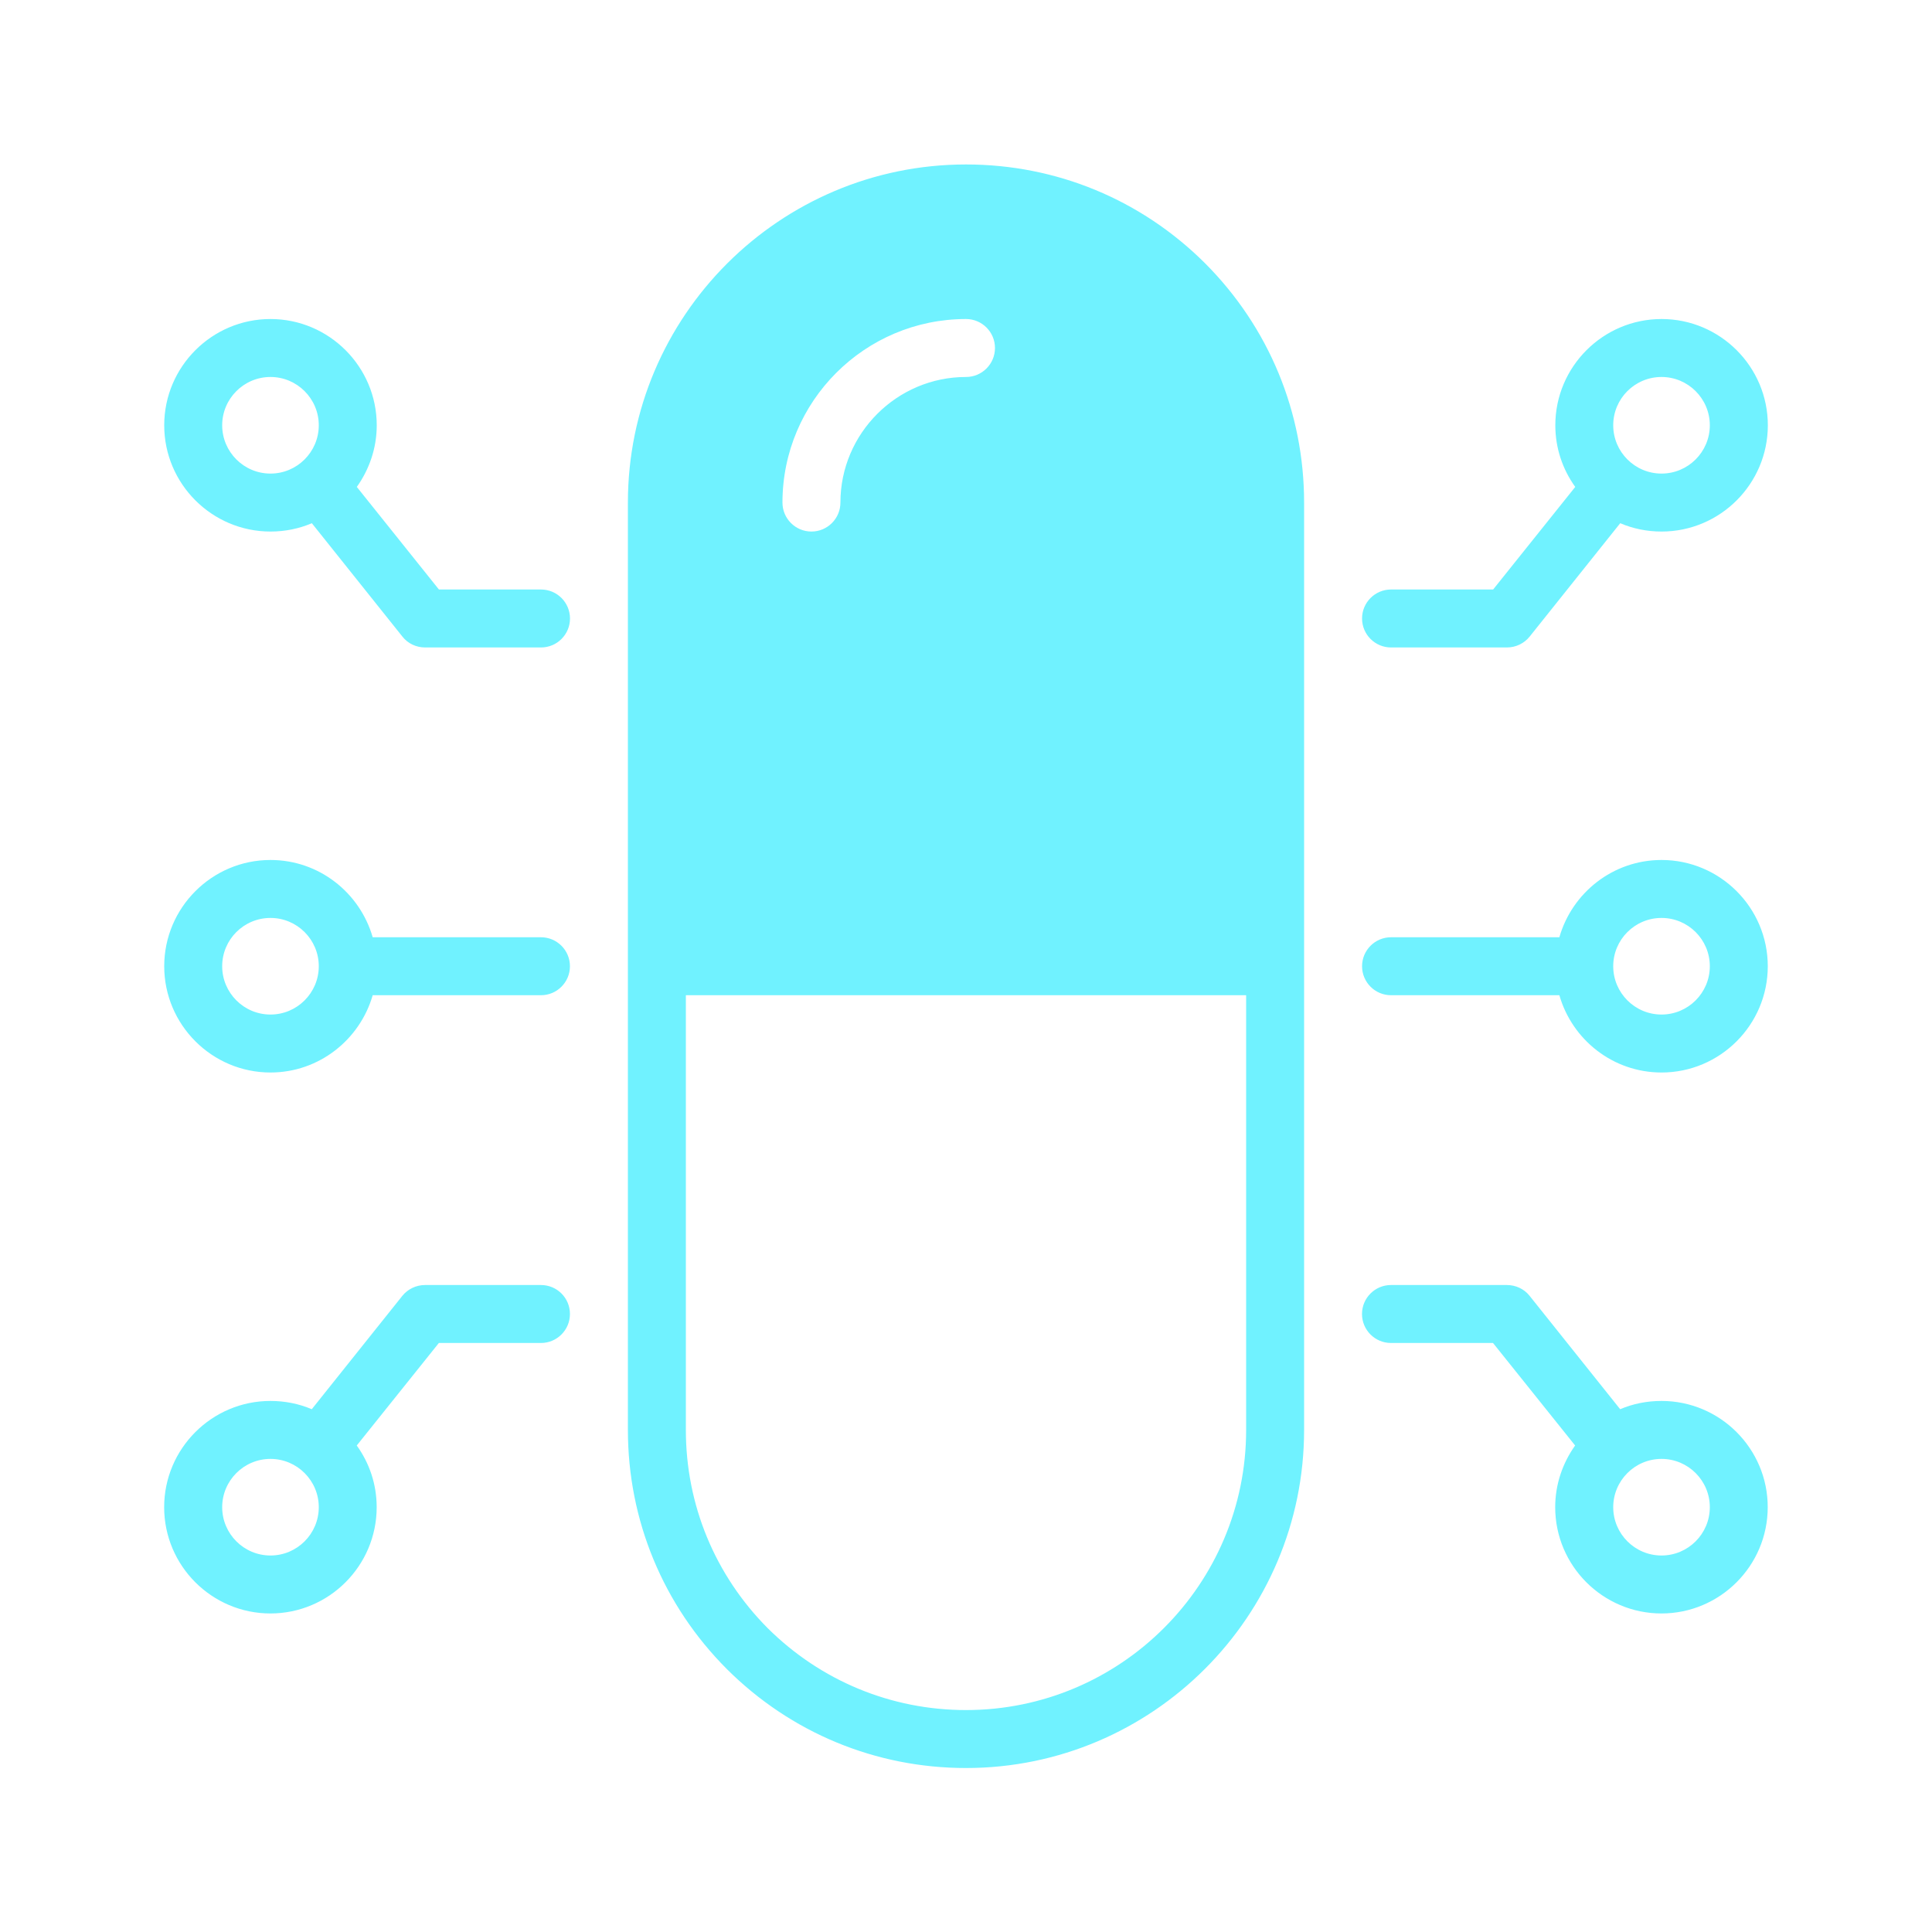 <svg width="32" height="32" viewBox="0 0 32 32" fill="none" xmlns="http://www.w3.org/2000/svg">
<path d="M16 2.724C12.912 2.724 10.4 5.236 10.4 8.324V23.684C10.4 25.179 10.982 26.586 12.039 27.645C13.098 28.701 14.506 29.284 16 29.284C19.087 29.284 21.6 26.771 21.6 23.684V8.324C21.6 6.829 21.017 5.421 19.961 4.362C18.902 3.305 17.495 2.724 16 2.724ZM16 5.284C16.265 5.284 16.48 5.499 16.48 5.764C16.48 6.029 16.265 6.244 16 6.244C14.855 6.244 13.92 7.179 13.92 8.324C13.92 8.589 13.705 8.804 13.44 8.804C13.175 8.804 12.96 8.589 12.96 8.324C12.96 6.646 14.324 5.284 16 5.284ZM20.64 23.684C20.64 26.244 18.56 28.324 16 28.324C14.761 28.324 13.594 27.84 12.716 26.968C11.84 26.087 11.36 24.922 11.36 23.684V16.484H20.64L20.64 23.684ZM27.52 14.244C26.716 14.244 26.039 14.787 25.828 15.524H23.04C22.775 15.524 22.56 15.739 22.56 16.004C22.56 16.269 22.775 16.484 23.04 16.484H25.828C26.039 17.22 26.714 17.764 27.52 17.764C28.49 17.764 29.28 16.974 29.28 16.004C29.28 15.034 28.49 14.244 27.52 14.244ZM27.52 16.804C27.079 16.804 26.72 16.445 26.72 16.004C26.72 15.562 27.079 15.204 27.52 15.204C27.961 15.204 28.32 15.562 28.32 16.004C28.32 16.445 27.961 16.804 27.52 16.804ZM23.04 10.724H24.96C25.108 10.724 25.245 10.656 25.335 10.545L26.836 8.666C27.047 8.756 27.277 8.804 27.521 8.804C28.491 8.804 29.281 8.014 29.281 7.044C29.281 6.074 28.491 5.284 27.521 5.284C26.551 5.284 25.761 6.074 25.761 7.044C25.761 7.425 25.883 7.776 26.091 8.065L24.731 9.764H23.04C22.775 9.764 22.56 9.979 22.56 10.244C22.56 10.509 22.775 10.724 23.04 10.724ZM27.52 6.244C27.961 6.244 28.32 6.603 28.32 7.044C28.32 7.485 27.961 7.844 27.52 7.844C27.079 7.844 26.72 7.485 26.72 7.044C26.72 6.601 27.079 6.244 27.52 6.244ZM27.52 23.204C27.276 23.204 27.046 23.251 26.835 23.341L25.334 21.462C25.244 21.348 25.104 21.284 24.959 21.284H23.039C22.774 21.284 22.559 21.499 22.559 21.764C22.559 22.029 22.774 22.244 23.039 22.244H24.729L26.089 23.942C25.884 24.23 25.759 24.582 25.759 24.964C25.759 25.934 26.549 26.724 27.519 26.724C28.489 26.724 29.279 25.934 29.279 24.964C29.28 23.994 28.49 23.204 27.52 23.204ZM27.52 25.764C27.079 25.764 26.72 25.405 26.72 24.964C26.72 24.523 27.079 24.164 27.52 24.164C27.961 24.164 28.32 24.523 28.32 24.964C28.32 25.405 27.961 25.764 27.52 25.764ZM4.48 17.764C5.284 17.764 5.961 17.22 6.173 16.484H8.96C9.225 16.484 9.44 16.269 9.44 16.004C9.44 15.739 9.225 15.524 8.96 15.524H6.173C5.961 14.787 5.286 14.244 4.48 14.244C3.51 14.244 2.72 15.034 2.72 16.004C2.72 16.973 3.51 17.764 4.48 17.764ZM4.48 15.204C4.921 15.204 5.28 15.562 5.28 16.004C5.28 16.445 4.921 16.804 4.48 16.804C4.039 16.804 3.68 16.445 3.68 16.004C3.68 15.561 4.039 15.204 4.48 15.204ZM8.96 9.764H7.27L5.91 8.065C6.115 7.777 6.24 7.425 6.24 7.044C6.24 6.074 5.45 5.284 4.48 5.284C3.51 5.284 2.72 6.074 2.72 7.044C2.72 8.014 3.51 8.804 4.48 8.804C4.724 8.804 4.954 8.756 5.165 8.666L6.666 10.545C6.756 10.66 6.896 10.724 7.041 10.724H8.961C9.226 10.724 9.441 10.509 9.441 10.244C9.44 9.977 9.225 9.764 8.96 9.764ZM3.68 7.044C3.68 6.603 4.039 6.244 4.48 6.244C4.921 6.244 5.28 6.603 5.28 7.044C5.28 7.485 4.921 7.844 4.48 7.844C4.039 7.844 3.68 7.485 3.68 7.044ZM8.96 21.284H7.04C6.893 21.284 6.755 21.351 6.665 21.462L5.164 23.341C4.952 23.251 4.722 23.204 4.479 23.204C3.509 23.204 2.719 23.994 2.719 24.964C2.719 25.934 3.509 26.724 4.479 26.724C5.449 26.724 6.239 25.934 6.239 24.964C6.239 24.582 6.117 24.231 5.909 23.942L7.269 22.244H8.96C9.225 22.244 9.44 22.029 9.44 21.764C9.44 21.497 9.225 21.284 8.96 21.284ZM4.48 25.764C4.039 25.764 3.68 25.405 3.68 24.964C3.68 24.523 4.039 24.164 4.48 24.164C4.921 24.164 5.28 24.523 5.28 24.964C5.28 25.405 4.921 25.764 4.48 25.764Z" fill="#70F2FF"/>
</svg>
